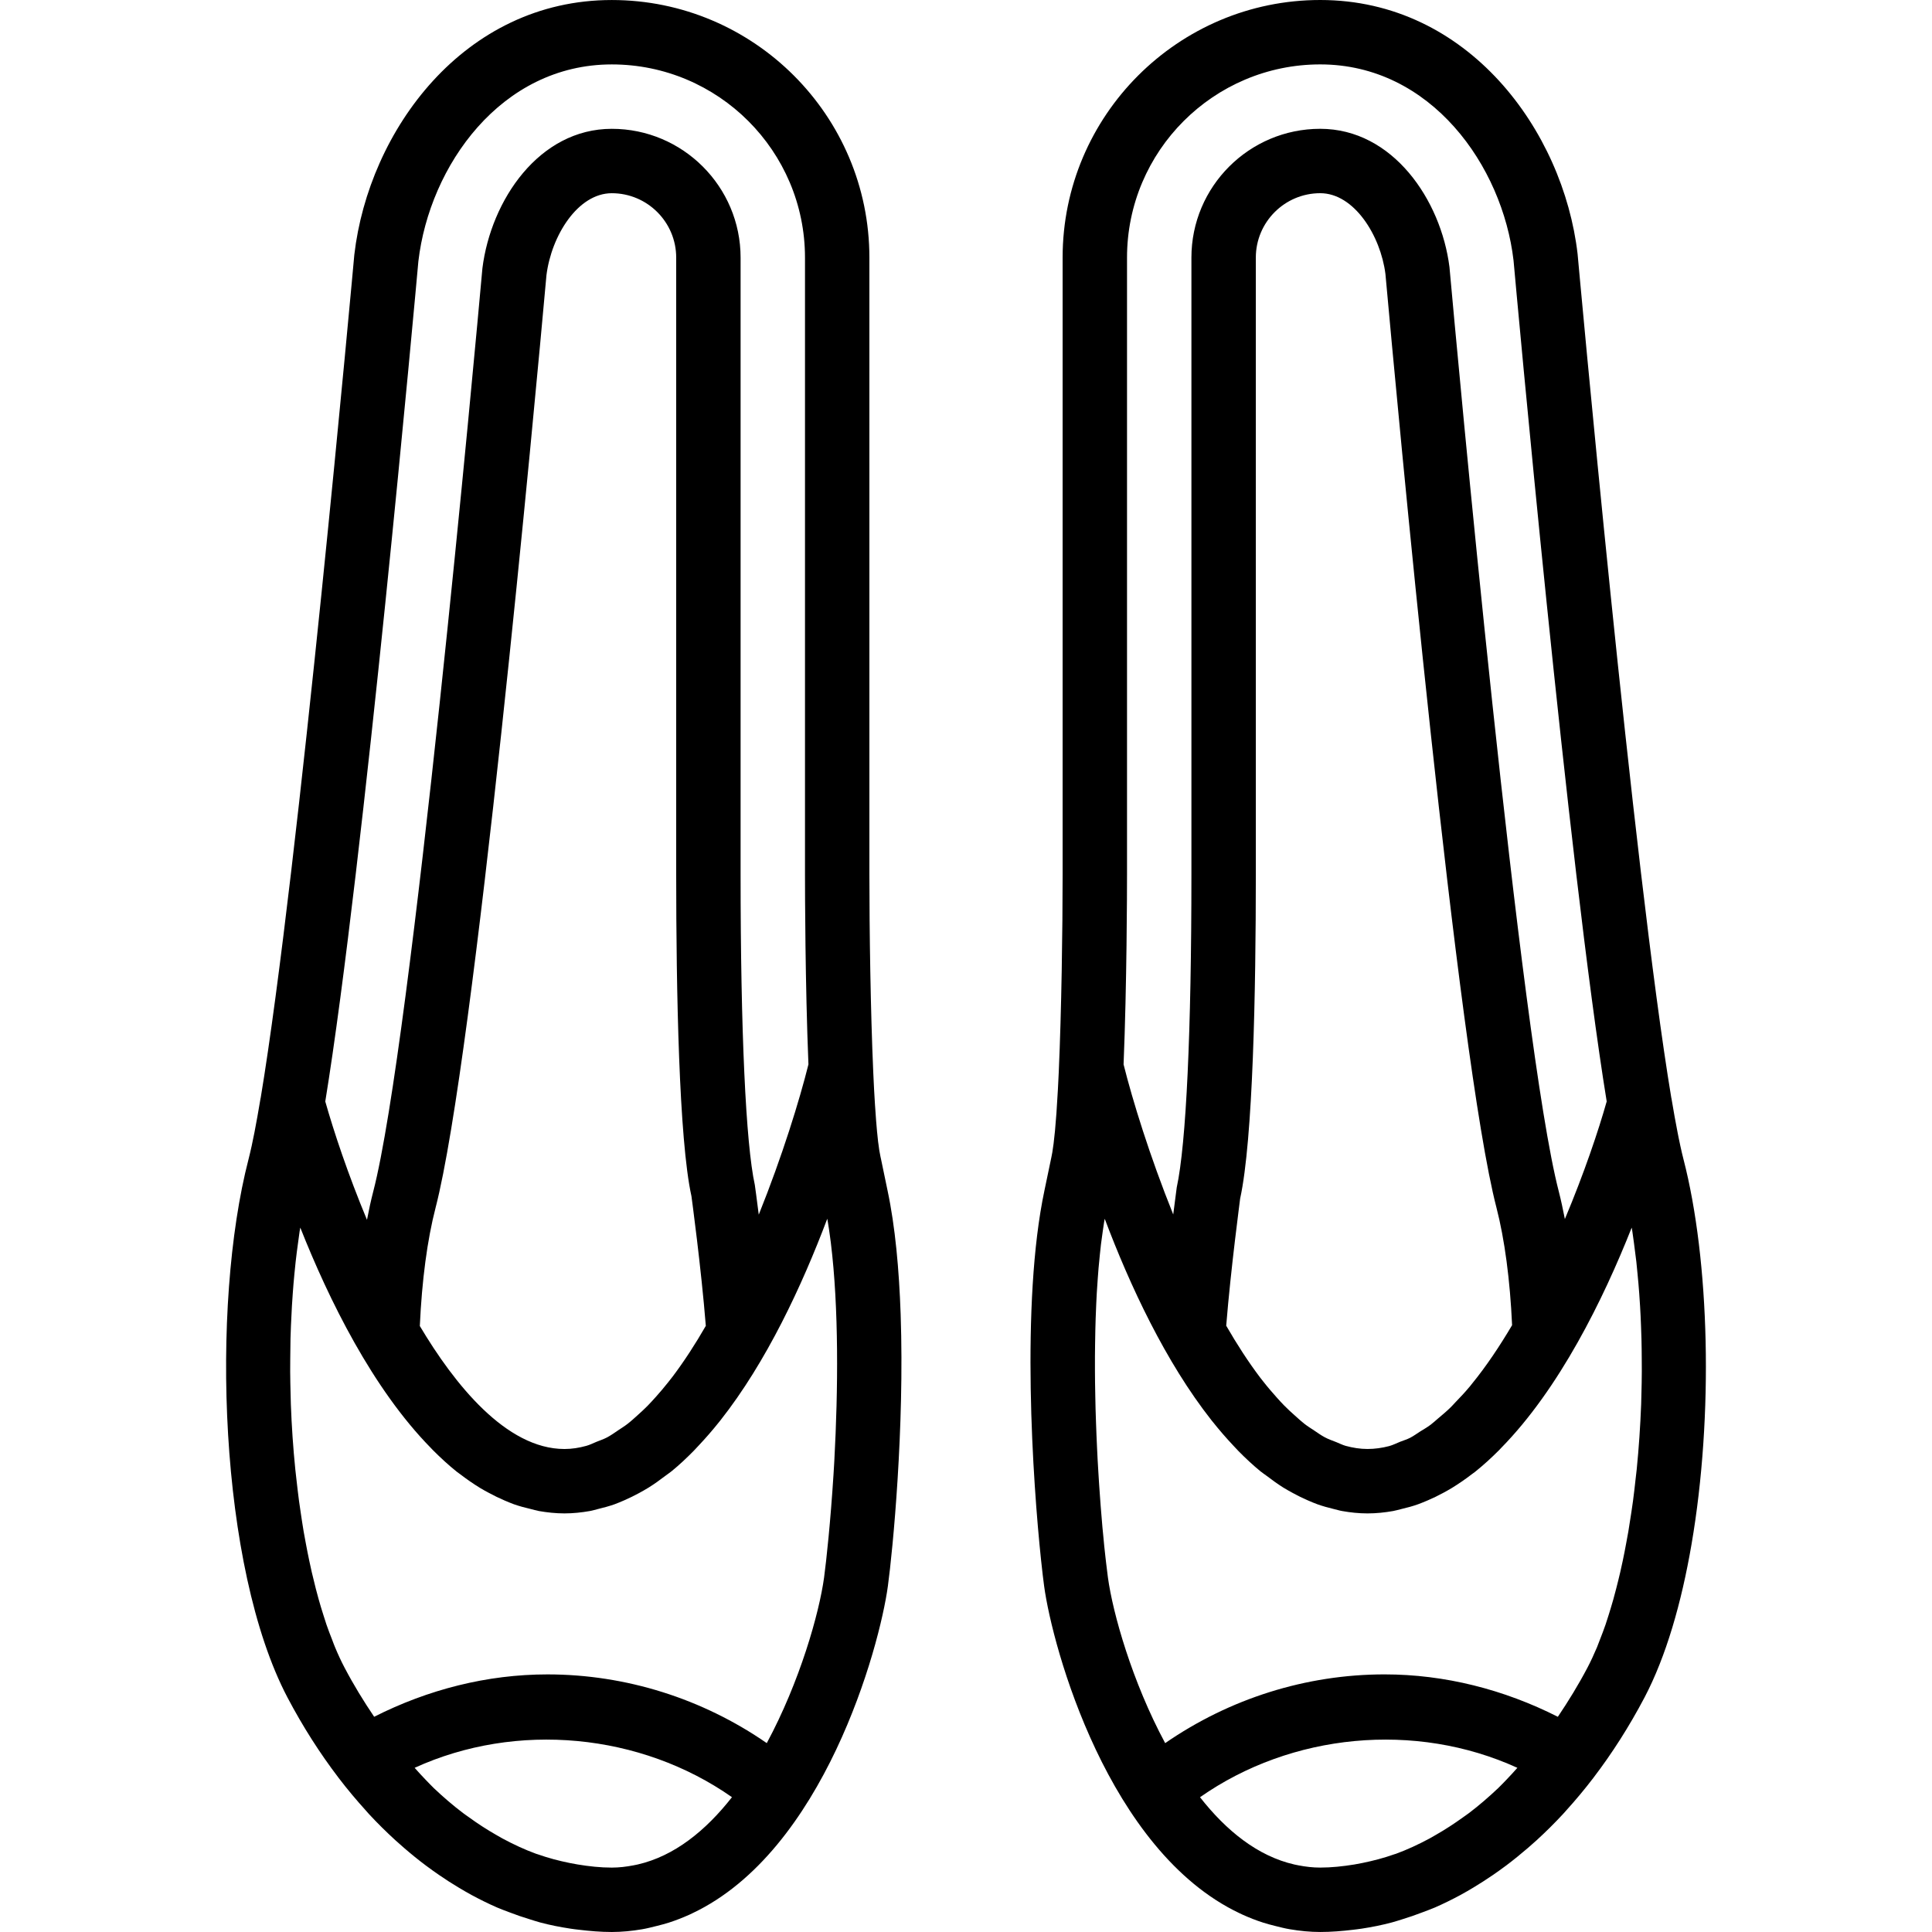 <?xml version="1.0" encoding="iso-8859-1"?>
<!-- Uploaded to: SVG Repo, www.svgrepo.com, Generator: SVG Repo Mixer Tools -->
<svg fill="#000000" height="800px" width="800px" version="1.1" id="Layer_1" xmlns="http://www.w3.org/2000/svg" xmlns:xlink="http://www.w3.org/1999/xlink" 
	 viewBox="0 0 512.005 512.005" xml:space="preserve">
<g>
	<g>
		<g>
			<path d="M446.139,307.191c-0.273-1.041-0.546-2.244-0.828-3.524c-0.162-0.708-0.316-1.485-0.478-2.278
				c-0.085-0.435-0.179-0.887-0.265-1.348c-0.512-2.603-1.05-5.598-1.621-9.02c-0.009-0.026-0.017-0.043-0.026-0.06
				c-10.035-60.134-24.653-221.67-24.841-223.676C414.293,34.671,389.103,0,349.875,0c-37.641,0-68.267,30.626-68.267,68.267
				v163.558c0,14.72-0.299,35.925-1.024,52.301c-0.051,1.084-0.102,2.142-0.154,3.123c-0.026,0.512-0.051,1.033-0.077,1.527
				c-0.503,9.455-1.058,14.165-1.476,16.614c-0.068,0.375-0.137,0.768-0.205,1.075c-0.026,0.136-0.06,0.307-0.085,0.418
				l-1.775,8.508c-6.374,30.003-3.081,77.559-0.922,97.997c0.307,2.918,0.589,5.282,0.819,6.963
				c2.219,16.341,16.998,70.238,51.831,86.699c0.282,0.137,0.555,0.273,0.836,0.393c1.741,0.785,3.524,1.485,5.367,2.074
				c1.033,0.333,2.065,0.597,3.106,0.862c1.331,0.324,2.637,0.683,4.019,0.904c2.637,0.444,5.299,0.717,8.004,0.717
				c2.918,0,5.828-0.239,8.721-0.589c0.742-0.094,1.493-0.171,2.236-0.29c2.688-0.41,5.367-0.939,8.021-1.647
				c0.879-0.23,1.758-0.529,2.637-0.794c1.877-0.572,3.755-1.22,5.606-1.937c1.058-0.401,2.116-0.785,3.166-1.229
				c2.295-1.007,4.557-2.116,6.801-3.328c1.161-0.631,2.313-1.306,3.465-1.997c1.698-1.015,3.371-2.108,5.035-3.234
				c1.22-0.845,2.432-1.698,3.635-2.603c1.937-1.459,3.849-3.012,5.734-4.634c0.759-0.666,1.527-1.331,2.287-2.022
				c2.398-2.193,4.745-4.514,7.023-6.972c0.282-0.307,0.555-0.631,0.836-0.939c2.475-2.731,4.881-5.606,7.202-8.644
				c0.009-0.017,0.017-0.026,0.034-0.043v-0.009c4.907-6.426,9.446-13.525,13.517-21.257c5.658-10.778,9.771-24.951,12.442-40.533
				C454.161,375.031,453.06,333.935,446.139,307.191z M298.675,231.825V68.267c0-28.228,22.963-51.2,51.2-51.2
				c29.355,0,48.316,26.889,51.234,51.968c0.657,7.33,14.515,160.358,24.687,222.857c-2.176,7.714-5.965,18.995-11.085,31.172
				c-0.495-2.543-1.024-5.018-1.613-7.313c-10.223-39.433-27.059-223.778-28.971-244.975c-2.236-17.758-15.002-36.642-34.253-36.642
				c-18.825,0-34.133,15.309-34.133,34.133v163.558c0,41.327-1.374,71.287-3.891,82.867c-0.043,0.307-0.418,3.098-0.93,7.159
				c-6.246-15.522-10.803-30.345-13.158-39.774C298.632,260.855,298.675,236.006,298.675,231.825z M400.725,351.189
				c-3.328,5.623-6.878,10.931-10.641,15.539c-0.154,0.188-0.299,0.393-0.452,0.572c-1.306,1.579-2.645,3.012-4.002,4.403
				c-0.401,0.418-0.785,0.87-1.203,1.271c-1.101,1.084-2.227,2.014-3.354,2.961c-0.648,0.546-1.28,1.152-1.937,1.638
				c-0.93,0.7-1.877,1.229-2.816,1.818c-0.87,0.555-1.715,1.178-2.603,1.638c-0.87,0.444-1.758,0.7-2.645,1.05
				c-0.973,0.393-1.929,0.879-2.918,1.152c-1.894,0.495-3.806,0.768-5.743,0.768c-1.963,0-3.883-0.307-5.794-0.828
				c-0.853-0.239-1.673-0.666-2.509-0.998c-1.024-0.401-2.057-0.751-3.063-1.297c-0.947-0.503-1.852-1.161-2.773-1.775
				c-0.887-0.58-1.775-1.135-2.645-1.818c-0.845-0.666-1.664-1.417-2.483-2.159c-0.964-0.862-1.937-1.732-2.876-2.705
				c-0.632-0.64-1.246-1.323-1.86-2.005c-1.246-1.399-2.483-2.825-3.686-4.369c-0.265-0.333-0.529-0.666-0.785-0.998
				c-3.14-4.156-6.135-8.789-8.977-13.722c1.229-15.283,3.712-33.647,3.686-33.647c3.439-15.684,4.164-55.339,4.164-85.854V68.267
				c0-9.404,7.654-17.067,17.067-17.067c9.011,0,16,11.273,17.28,21.41c3.106,34.321,19.081,207.522,29.423,247.424
				C398.754,328.465,400.179,339.191,400.725,351.189z M399.274,471.595c-0.742,0.76-1.476,1.553-2.227,2.27
				c-2.534,2.398-5.12,4.634-7.774,6.639c-0.478,0.367-0.964,0.674-1.434,1.024c-2.423,1.749-4.881,3.354-7.373,4.77
				c-0.529,0.299-1.05,0.614-1.579,0.905c-2.944,1.579-5.922,2.97-8.951,4.079c-0.145,0.051-0.307,0.077-0.452,0.137
				c-2.782,0.99-5.598,1.715-8.431,2.295c-0.708,0.136-1.425,0.282-2.133,0.401c-3.012,0.486-6.025,0.819-9.045,0.819
				c-1.971,0-3.874-0.23-5.743-0.589c-0.367-0.068-0.734-0.145-1.092-0.222c-9.754-2.219-18.108-9.011-25.02-17.835
				c24.192-16.964,57.062-20.139,84.105-7.791C401.177,469.538,400.247,470.613,399.274,471.595z M434.995,369.485
				c-0.026,0.888-0.034,1.775-0.068,2.671c-0.222,5.803-0.614,11.588-1.178,17.246c-0.085,0.879-0.196,1.732-0.299,2.603
				c-0.213,1.929-0.427,3.866-0.683,5.76c-0.137,1.016-0.29,2.014-0.435,3.012c-0.256,1.715-0.521,3.43-0.802,5.103
				c-0.179,1.033-0.367,2.057-0.563,3.072c-0.29,1.596-0.597,3.157-0.922,4.693c-0.213,1.015-0.435,2.022-0.666,3.021
				c-0.341,1.485-0.708,2.935-1.075,4.369c-0.247,0.956-0.486,1.894-0.751,2.816c-0.401,1.434-0.828,2.807-1.254,4.181
				c-0.265,0.819-0.521,1.664-0.794,2.466c-0.495,1.442-1.016,2.799-1.545,4.139c-0.247,0.631-0.486,1.297-0.734,1.903
				c-0.802,1.894-1.638,3.703-2.509,5.367c-2.44,4.642-5.094,8.951-7.868,13.065c-14.285-7.228-29.952-11.238-45.918-11.238
				c-20.813,0-41.097,6.434-58.146,18.219c-8.764-16.29-13.875-34.415-15.172-43.895c-0.154-1.169-0.316-2.458-0.478-3.857
				c-0.06-0.461-0.119-0.998-0.171-1.485c-0.111-0.964-0.213-1.92-0.324-2.97c-0.068-0.717-0.145-1.51-0.213-2.261
				c-0.094-0.913-0.179-1.818-0.273-2.782c-0.077-0.828-0.145-1.707-0.213-2.569c-0.085-0.99-0.171-1.963-0.247-2.995
				c-0.077-0.922-0.145-1.877-0.205-2.825c-0.077-1.032-0.154-2.065-0.222-3.132c-0.068-0.998-0.128-2.022-0.188-3.038
				c-0.068-1.092-0.128-2.185-0.196-3.311c-0.051-1.032-0.102-2.082-0.154-3.14c-0.051-1.143-0.102-2.287-0.154-3.465
				c-0.043-1.058-0.085-2.133-0.12-3.208c-0.043-1.203-0.085-2.406-0.119-3.627c-0.026-1.067-0.043-2.133-0.068-3.2
				c-0.026-1.246-0.051-2.5-0.068-3.755c-0.009-1.058-0.017-2.116-0.026-3.166c0-1.289-0.009-2.568,0-3.857
				c0.009-1.033,0.017-2.074,0.034-3.106c0.017-1.289,0.034-2.577,0.068-3.857c0.017-1.024,0.051-2.031,0.085-3.046
				c0.043-1.297,0.094-2.577,0.154-3.857c0.043-0.973,0.094-1.937,0.145-2.893c0.077-1.28,0.162-2.534,0.256-3.797
				c0.068-0.93,0.137-1.869,0.213-2.79c0.102-1.22,0.23-2.423,0.35-3.61c0.094-0.905,0.188-1.809,0.29-2.688
				c0.137-1.152,0.299-2.27,0.461-3.388c0.119-0.853,0.239-1.715,0.375-2.534c0.051-0.299,0.111-0.572,0.162-0.862
				c6.656,17.655,16.102,37.939,28.322,53.436c0.119,0.145,0.23,0.282,0.35,0.427c1.749,2.193,3.55,4.275,5.419,6.255
				c0.427,0.461,0.862,0.93,1.297,1.382c1.903,1.937,3.857,3.763,5.879,5.419c0.546,0.444,1.109,0.802,1.664,1.22
				c1.442,1.109,2.901,2.15,4.395,3.098c0.862,0.529,1.715,0.998,2.577,1.468c1.254,0.691,2.534,1.314,3.823,1.877
				c0.87,0.375,1.749,0.76,2.628,1.075c1.408,0.504,2.85,0.896,4.292,1.246c0.751,0.171,1.502,0.418,2.253,0.546
				c2.202,0.393,4.437,0.632,6.741,0.632c2.313,0,4.574-0.239,6.793-0.632c0.734-0.128,1.451-0.358,2.185-0.529
				c1.502-0.35,2.995-0.751,4.446-1.271c0.836-0.299,1.664-0.657,2.5-1.007c1.399-0.597,2.773-1.254,4.13-1.997
				c0.768-0.418,1.536-0.836,2.304-1.306c1.792-1.101,3.55-2.304,5.265-3.627c0.282-0.222,0.572-0.393,0.853-0.623
				c2.202-1.758,4.326-3.703,6.4-5.777c0.171-0.179,0.341-0.358,0.512-0.546c15.454-15.735,27.059-39.305,34.628-58.428
				c0.051,0.341,0.119,0.674,0.171,1.024c0.154,0.981,0.282,1.988,0.418,2.987c0.23,1.664,0.444,3.336,0.64,5.035
				c0.119,1.092,0.222,2.193,0.324,3.294c0.162,1.664,0.316,3.345,0.435,5.043c0.085,1.135,0.162,2.287,0.23,3.439
				c0.102,1.707,0.188,3.43,0.247,5.163c0.051,1.143,0.094,2.287,0.119,3.439c0.051,1.809,0.068,3.618,0.077,5.436
				c0.008,1.084,0.026,2.167,0.017,3.251C435.097,365.457,435.046,367.471,434.995,369.485z"/>
			<path d="M235.196,315.423l-1.775-8.533c-0.017-0.085-0.043-0.171-0.06-0.247c-0.111-0.478-0.222-1.101-0.333-1.758
				c-0.068-0.469-0.154-1.041-0.23-1.698c-0.034-0.222-0.06-0.427-0.094-0.649c-0.077-0.7-0.162-1.493-0.247-2.398
				c0-0.009-0.009-0.017-0.009-0.026c-0.171-1.835-0.358-4.122-0.538-6.946c-0.009-0.102-0.017-0.222-0.026-0.333
				c-0.077-1.186-0.154-2.509-0.23-3.9c-0.034-0.623-0.068-1.263-0.094-1.903c-0.043-0.905-0.094-1.86-0.137-2.85
				c-0.725-16.375-1.024-37.623-1.024-52.352V68.272c0-37.64-30.626-68.267-68.267-68.267c-39.228,0-64.418,34.662-68.233,67.499
				c-0.162,1.809-14.788,163.328-24.815,223.454c-0.009,0.017-0.017,0.034-0.026,0.06c-0.572,3.447-1.118,6.443-1.621,9.062
				c-0.085,0.418-0.162,0.811-0.247,1.195c-0.171,0.862-0.341,1.698-0.503,2.449c-0.282,1.254-0.555,2.449-0.819,3.473
				c-10.078,38.886-7.808,108.16,10.308,142.643c4.07,7.731,8.61,14.822,13.517,21.257v0.008c0.017,0.017,0.026,0.026,0.034,0.043
				c2.313,3.029,4.727,5.905,7.202,8.636c0.282,0.316,0.555,0.64,0.836,0.947c2.278,2.458,4.625,4.77,7.023,6.963
				c0.751,0.691,1.519,1.357,2.287,2.022c1.886,1.63,3.797,3.183,5.734,4.634c1.203,0.913,2.415,1.758,3.635,2.603
				c1.664,1.135,3.337,2.227,5.035,3.234c1.152,0.691,2.304,1.365,3.465,1.997c2.244,1.212,4.506,2.33,6.793,3.328
				c1.05,0.452,2.108,0.836,3.166,1.237c1.86,0.717,3.729,1.365,5.615,1.929c0.879,0.265,1.758,0.572,2.637,0.802
				c2.654,0.708,5.333,1.229,8.021,1.638c0.742,0.119,1.485,0.205,2.236,0.29c2.893,0.35,5.803,0.597,8.721,0.597
				c2.705,0,5.367-0.273,8.004-0.717c1.374-0.23,2.697-0.589,4.028-0.913c1.033-0.265,2.065-0.521,3.089-0.853
				c1.852-0.597,3.635-1.297,5.376-2.074c0.273-0.128,0.555-0.265,0.828-0.393c34.833-16.461,49.613-70.357,51.84-86.699
				c1.314-9.66,4.429-41.916,3.388-72.021C238.277,336.534,237.253,325.057,235.196,315.423z M110.874,69.253
				c2.944-25.301,21.905-52.181,51.26-52.181c28.228,0,51.2,22.963,51.2,51.2V231.83c0,4.173,0.043,29.022,0.913,50.244
				c-2.355,9.446-6.912,24.286-13.167,39.825c-0.546-4.301-0.956-7.33-1.041-7.876c-2.398-10.914-3.772-40.866-3.772-82.193V68.272
				c0-18.825-15.317-34.133-34.133-34.133c-19.26,0-32.017,18.884-34.287,36.941c-1.877,20.89-18.722,205.244-28.928,244.676
				c-0.614,2.355-1.161,4.89-1.664,7.518c-5.018-12.041-8.772-23.322-11.051-31.369C96.384,229.398,110.234,76.387,110.874,69.253z
				 M183.245,317.01c0.026,0.196,2.569,18.876,3.806,34.355c-2.765,4.804-5.692,9.327-8.755,13.397
				c-0.418,0.546-0.853,1.092-1.28,1.63c-1.041,1.331-2.108,2.56-3.174,3.763c-0.742,0.819-1.476,1.638-2.236,2.415
				c-0.819,0.845-1.664,1.587-2.5,2.355c-0.922,0.836-1.843,1.681-2.79,2.415c-0.777,0.606-1.579,1.092-2.364,1.621
				c-0.99,0.674-1.988,1.382-3.012,1.937c-0.947,0.503-1.911,0.819-2.867,1.203c-0.896,0.367-1.775,0.819-2.688,1.067
				c-1.903,0.529-3.831,0.836-5.786,0.836c-15.505,0-29.21-17.246-38.34-32.597c0.546-12.092,1.98-22.886,4.181-31.369
				c10.334-39.91,26.308-213.111,29.38-247.125c1.306-10.445,8.303-21.709,17.314-21.709c9.412,0,17.067,7.654,17.067,17.067V231.83
				C179.201,262.337,179.926,302,183.245,317.01z M168.969,494.119c-0.367,0.085-0.725,0.162-1.092,0.222
				c-1.869,0.358-3.772,0.597-5.743,0.597c-3.029,0-6.042-0.333-9.037-0.828c-0.725-0.119-1.442-0.256-2.159-0.401
				c-2.807-0.572-5.606-1.297-8.371-2.278c-0.171-0.06-0.341-0.102-0.512-0.162c-3.012-1.101-5.982-2.483-8.917-4.062
				c-0.546-0.299-1.084-0.623-1.63-0.93c-2.475-1.408-4.907-2.987-7.296-4.727c-0.495-0.367-1.007-0.683-1.493-1.067
				c-2.645-1.997-5.231-4.224-7.757-6.613c-0.751-0.725-1.485-1.527-2.236-2.287c-0.964-0.973-1.894-2.048-2.842-3.089
				c27.017-12.339,59.904-9.182,84.096,7.782C187.068,485.108,178.714,491.901,168.969,494.119z M221.116,386.924
				c-0.026,0.452-0.051,0.922-0.077,1.374c-0.051,0.853-0.102,1.681-0.154,2.526c-0.794,12.476-1.869,22.588-2.492,27.23
				c-1.297,9.472-6.417,27.605-15.189,43.895c-17.033-11.776-37.316-18.21-58.129-18.21c-15.974,0-31.633,4.002-45.918,11.23
				c-2.773-4.104-5.427-8.414-7.868-13.065c-0.87-1.655-1.707-3.465-2.5-5.367c-0.265-0.606-0.495-1.28-0.742-1.92
				c-0.529-1.331-1.05-2.688-1.545-4.122c-0.273-0.802-0.529-1.647-0.794-2.475c-0.435-1.357-0.853-2.731-1.254-4.164
				c-0.265-0.93-0.512-1.877-0.759-2.825c-0.367-1.425-0.725-2.876-1.067-4.36c-0.23-0.998-0.452-2.005-0.666-3.038
				c-0.324-1.527-0.631-3.081-0.922-4.651c-0.196-1.041-0.393-2.074-0.572-3.123c-0.282-1.655-0.529-3.345-0.785-5.052
				c-0.145-1.015-0.307-2.022-0.444-3.055c-0.247-1.877-0.469-3.78-0.683-5.7c-0.094-0.887-0.213-1.766-0.299-2.662
				c-0.572-5.649-0.964-11.426-1.178-17.237c-0.034-0.887-0.043-1.792-0.068-2.688c-0.051-2.014-0.102-4.019-0.111-6.025
				c-0.009-1.084,0.009-2.167,0.017-3.251c0.008-1.818,0.026-3.635,0.068-5.453c0.034-1.143,0.077-2.278,0.119-3.413
				c0.068-1.741,0.154-3.473,0.256-5.188c0.068-1.143,0.145-2.287,0.23-3.422c0.119-1.698,0.265-3.396,0.427-5.069
				c0.111-1.092,0.213-2.185,0.333-3.268c0.188-1.707,0.41-3.379,0.64-5.035c0.137-1.007,0.265-2.014,0.41-2.995
				c0.06-0.35,0.128-0.674,0.179-1.015c7.569,19.123,19.174,42.709,34.637,58.436c0.162,0.171,0.333,0.35,0.495,0.521
				c2.074,2.074,4.207,4.045,6.417,5.803c0.265,0.213,0.538,0.375,0.802,0.58c1.732,1.331,3.507,2.56,5.316,3.669
				c0.759,0.461,1.519,0.87,2.287,1.28c1.357,0.742,2.739,1.408,4.147,2.014c0.828,0.35,1.655,0.7,2.483,1.007
				c1.459,0.512,2.953,0.913,4.463,1.263c0.725,0.179,1.442,0.401,2.176,0.538c2.219,0.384,4.48,0.631,6.792,0.631
				c2.304,0,4.54-0.247,6.741-0.631c0.751-0.137,1.493-0.375,2.244-0.555c1.451-0.35,2.893-0.742,4.301-1.237
				c0.879-0.324,1.749-0.7,2.62-1.075c1.297-0.572,2.577-1.195,3.831-1.877c0.862-0.478,1.715-0.939,2.569-1.476
				c1.502-0.939,2.961-1.98,4.403-3.089c0.546-0.418,1.109-0.777,1.664-1.229c2.022-1.647,3.977-3.482,5.879-5.419
				c0.435-0.444,0.862-0.922,1.297-1.382c1.86-1.971,3.669-4.053,5.419-6.246c0.119-0.154,0.23-0.282,0.35-0.435
				c12.22-15.479,21.658-35.763,28.322-53.436c0.06,0.324,0.119,0.64,0.171,0.964c0.196,1.195,0.384,2.432,0.546,3.678l0.23,1.715
				C222.319,346.655,222.115,368.457,221.116,386.924z"/>
		</g>
	</g>
</g>
</svg>